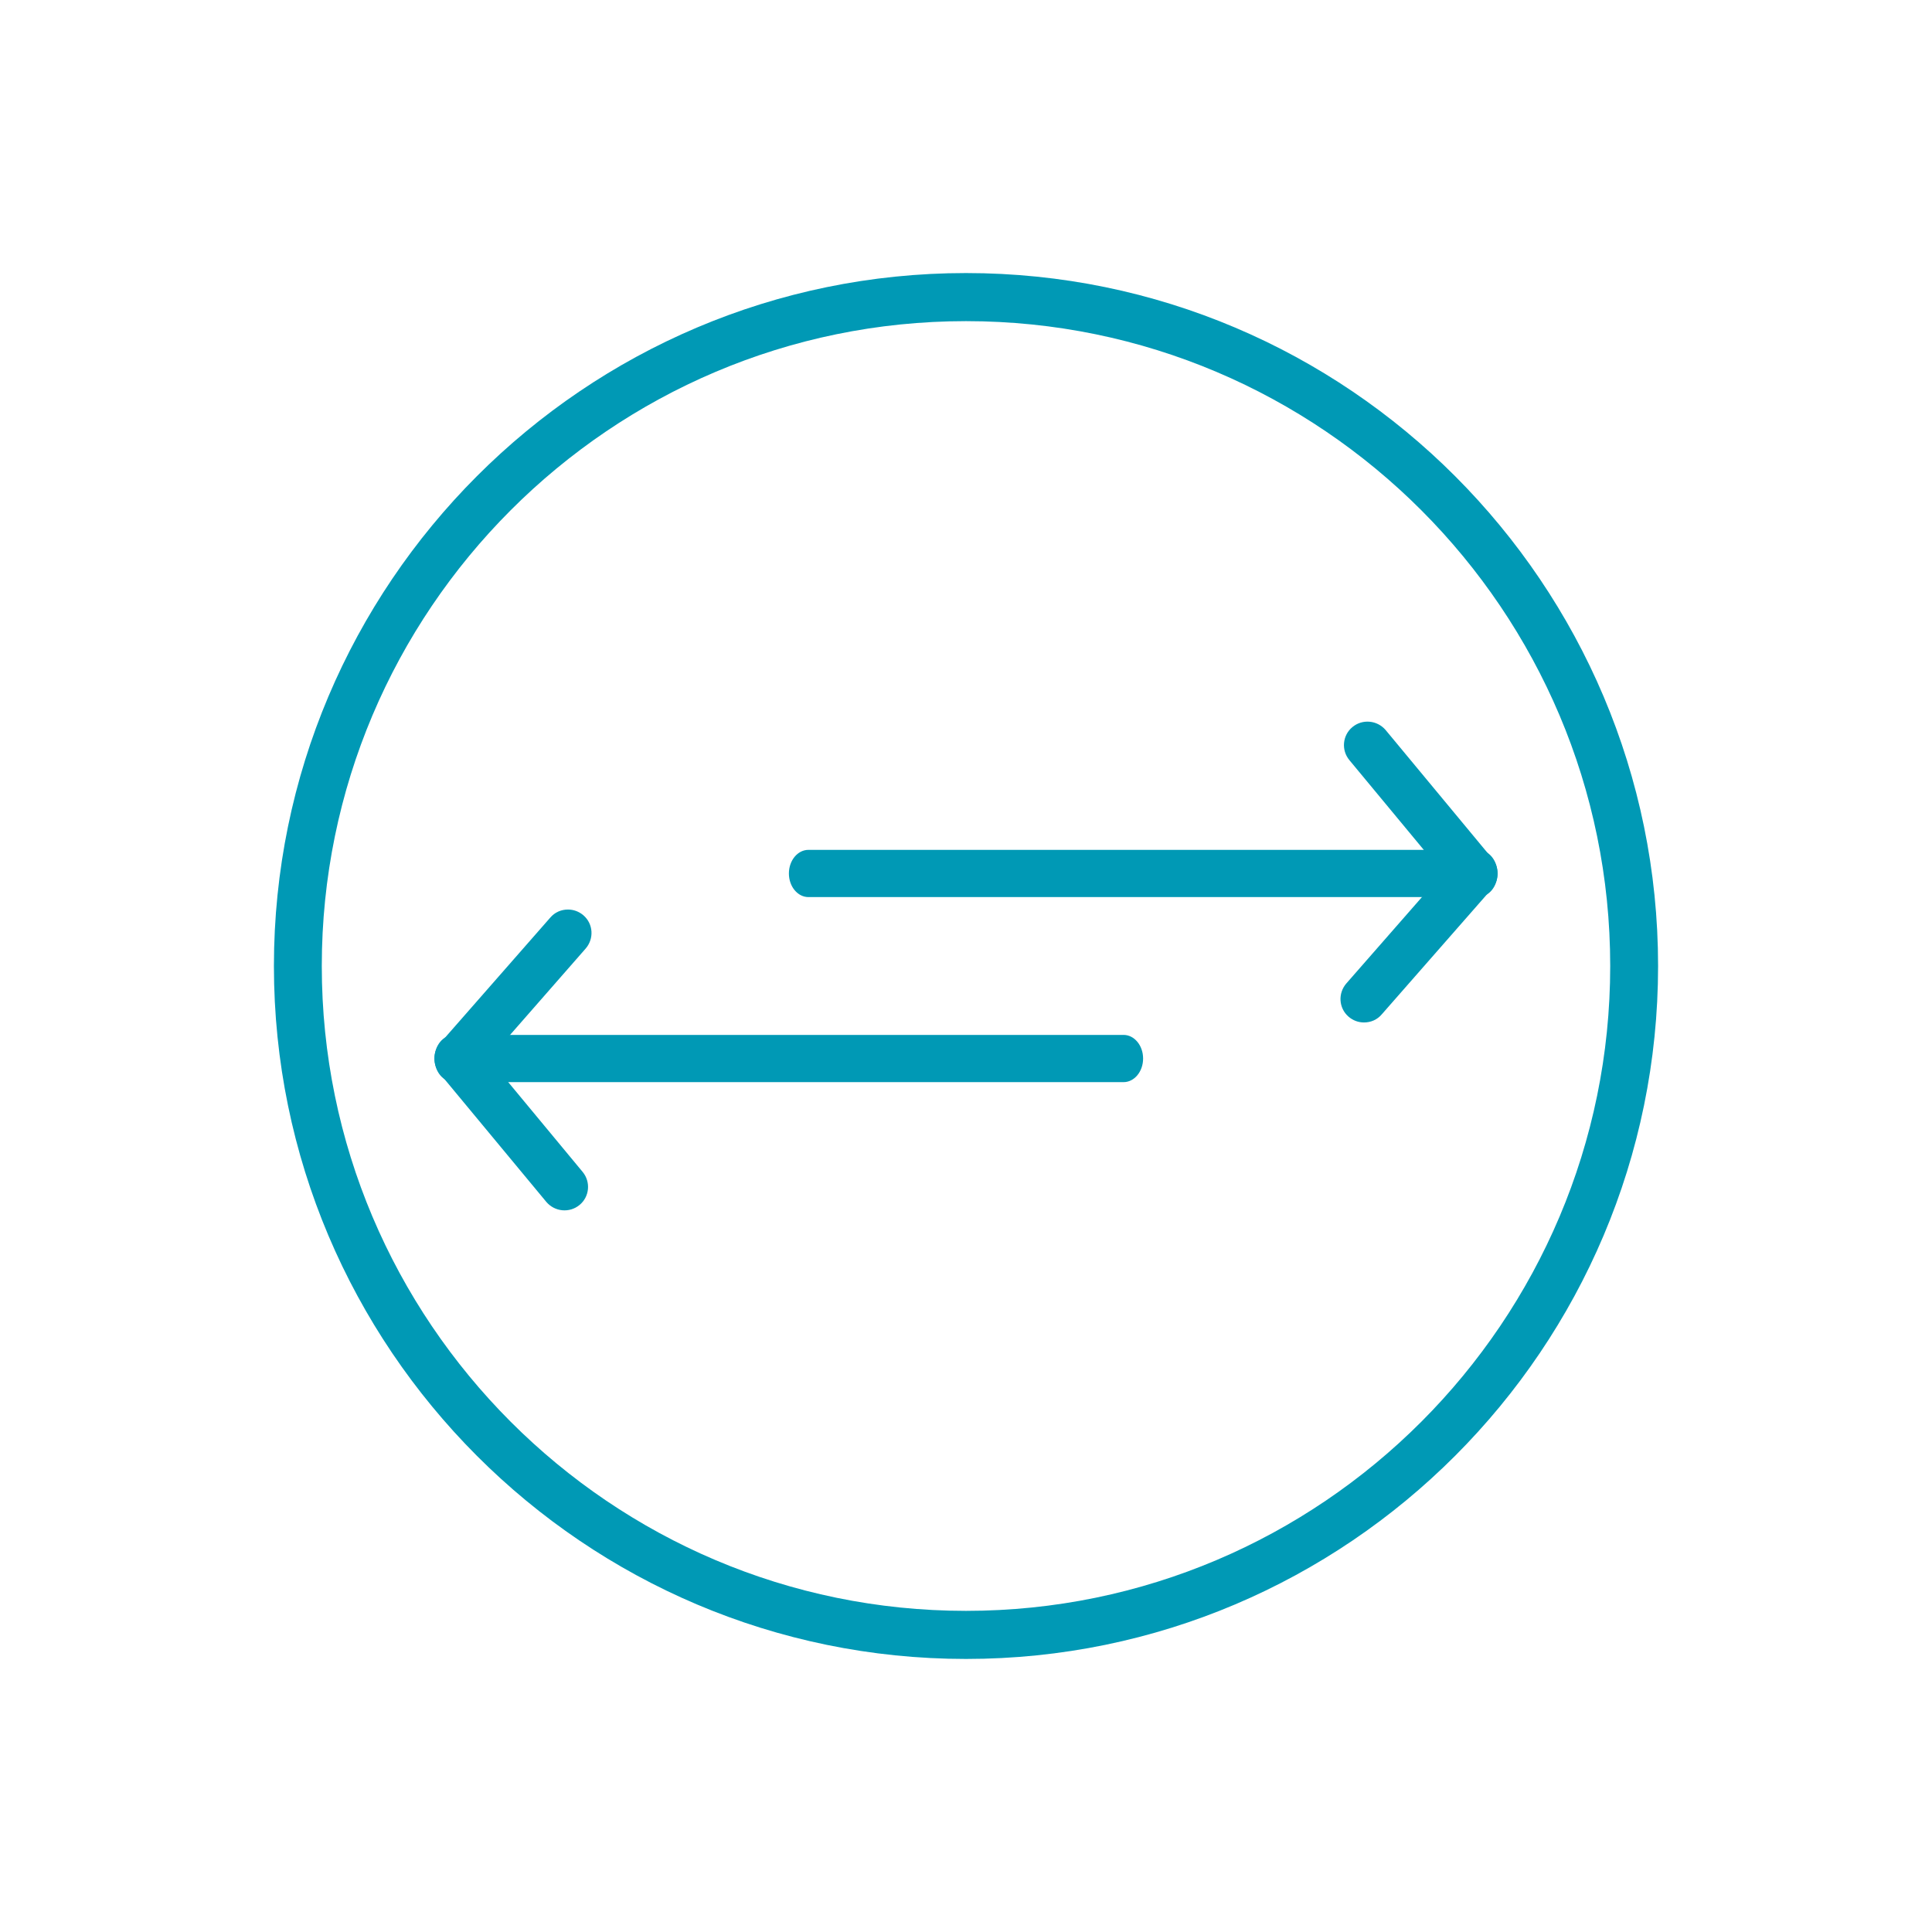 <?xml version="1.0" encoding="utf-8"?>
<!-- Generator: Adobe Illustrator 26.5.0, SVG Export Plug-In . SVG Version: 6.00 Build 0)  -->
<svg version="1.1" id="Layer_1" xmlns="http://www.w3.org/2000/svg" xmlns:xlink="http://www.w3.org/1999/xlink" x="0px" y="0px"
	 viewBox="0 0 90 90" style="enable-background:new 0 0 90 90;" xml:space="preserve">
<style type="text/css">
	.st0{fill:#0099B5;}
	.st1{fill:none;stroke:#0099B5;stroke-width:1.5;stroke-miterlimit:10;}
	.st2{fill:#4195B9;}
	.st3{fill:none;stroke:#4195B9;stroke-width:0;stroke-linecap:round;stroke-linejoin:round;}
	.st4{fill:#FFFFFF;}
</style>
<g>
	<g>
		<g>
			<g>
				<path class="st0" d="M21.15,48.21l31.19,0c0.5,0,0.91,0.49,0.91,1.1c0,0.61-0.41,1.1-0.91,1.1l-31.19,0
					c-0.5,0-0.91-0.49-0.91-1.1C20.24,48.7,20.65,48.21,21.15,48.21z"/>
			</g>
			<g>
				<path class="st0" d="M26.46,42.37c0.26,0,0.51,0.09,0.72,0.27c0.46,0.4,0.5,1.09,0.1,1.55l-4.5,5.14l4.36,5.26
					c0.39,0.47,0.32,1.16-0.14,1.54c-0.47,0.39-1.16,0.32-1.55-0.14l-4.96-5.98c-0.34-0.41-0.34-1.02,0.02-1.42l5.12-5.84
					C25.85,42.49,26.15,42.37,26.46,42.37z"/>
			</g>
		</g>
		<g>
			<g>
				<path class="st0" d="M68.85,41.79l-31.19,0c-0.5,0-0.91-0.49-0.91-1.1c0-0.61,0.41-1.1,0.91-1.1l31.19,0
					c0.5,0,0.91,0.49,0.91,1.1C69.76,41.3,69.35,41.79,68.85,41.79z"/>
			</g>
			<g>
				<path class="st0" d="M63.54,47.63c-0.26,0-0.51-0.09-0.72-0.27c-0.46-0.4-0.5-1.09-0.1-1.55l4.5-5.14l-4.36-5.26
					c-0.39-0.47-0.32-1.16,0.14-1.54c0.47-0.39,1.16-0.32,1.55,0.14l4.96,5.98c0.34,0.41,0.34,1.02-0.02,1.42l-5.12,5.84
					C64.15,47.51,63.85,47.63,63.54,47.63z"/>
			</g>
		</g>
	</g>
	<g>
		<path class="st0" d="M45,77.28C27.22,77.28,12.76,62.8,12.76,45c0-17.8,14.46-32.28,32.24-32.28c17.78,0,32.24,14.48,32.24,32.28
			C77.24,62.8,62.78,77.28,45,77.28z M45,14.96c-16.55,0-30.01,13.48-30.01,30.04c0,16.56,13.46,30.04,30.01,30.04
			c16.55,0,30.01-13.48,30.01-30.04C75.01,28.44,61.55,14.96,45,14.96z"/>
	</g>
</g>
</svg>
